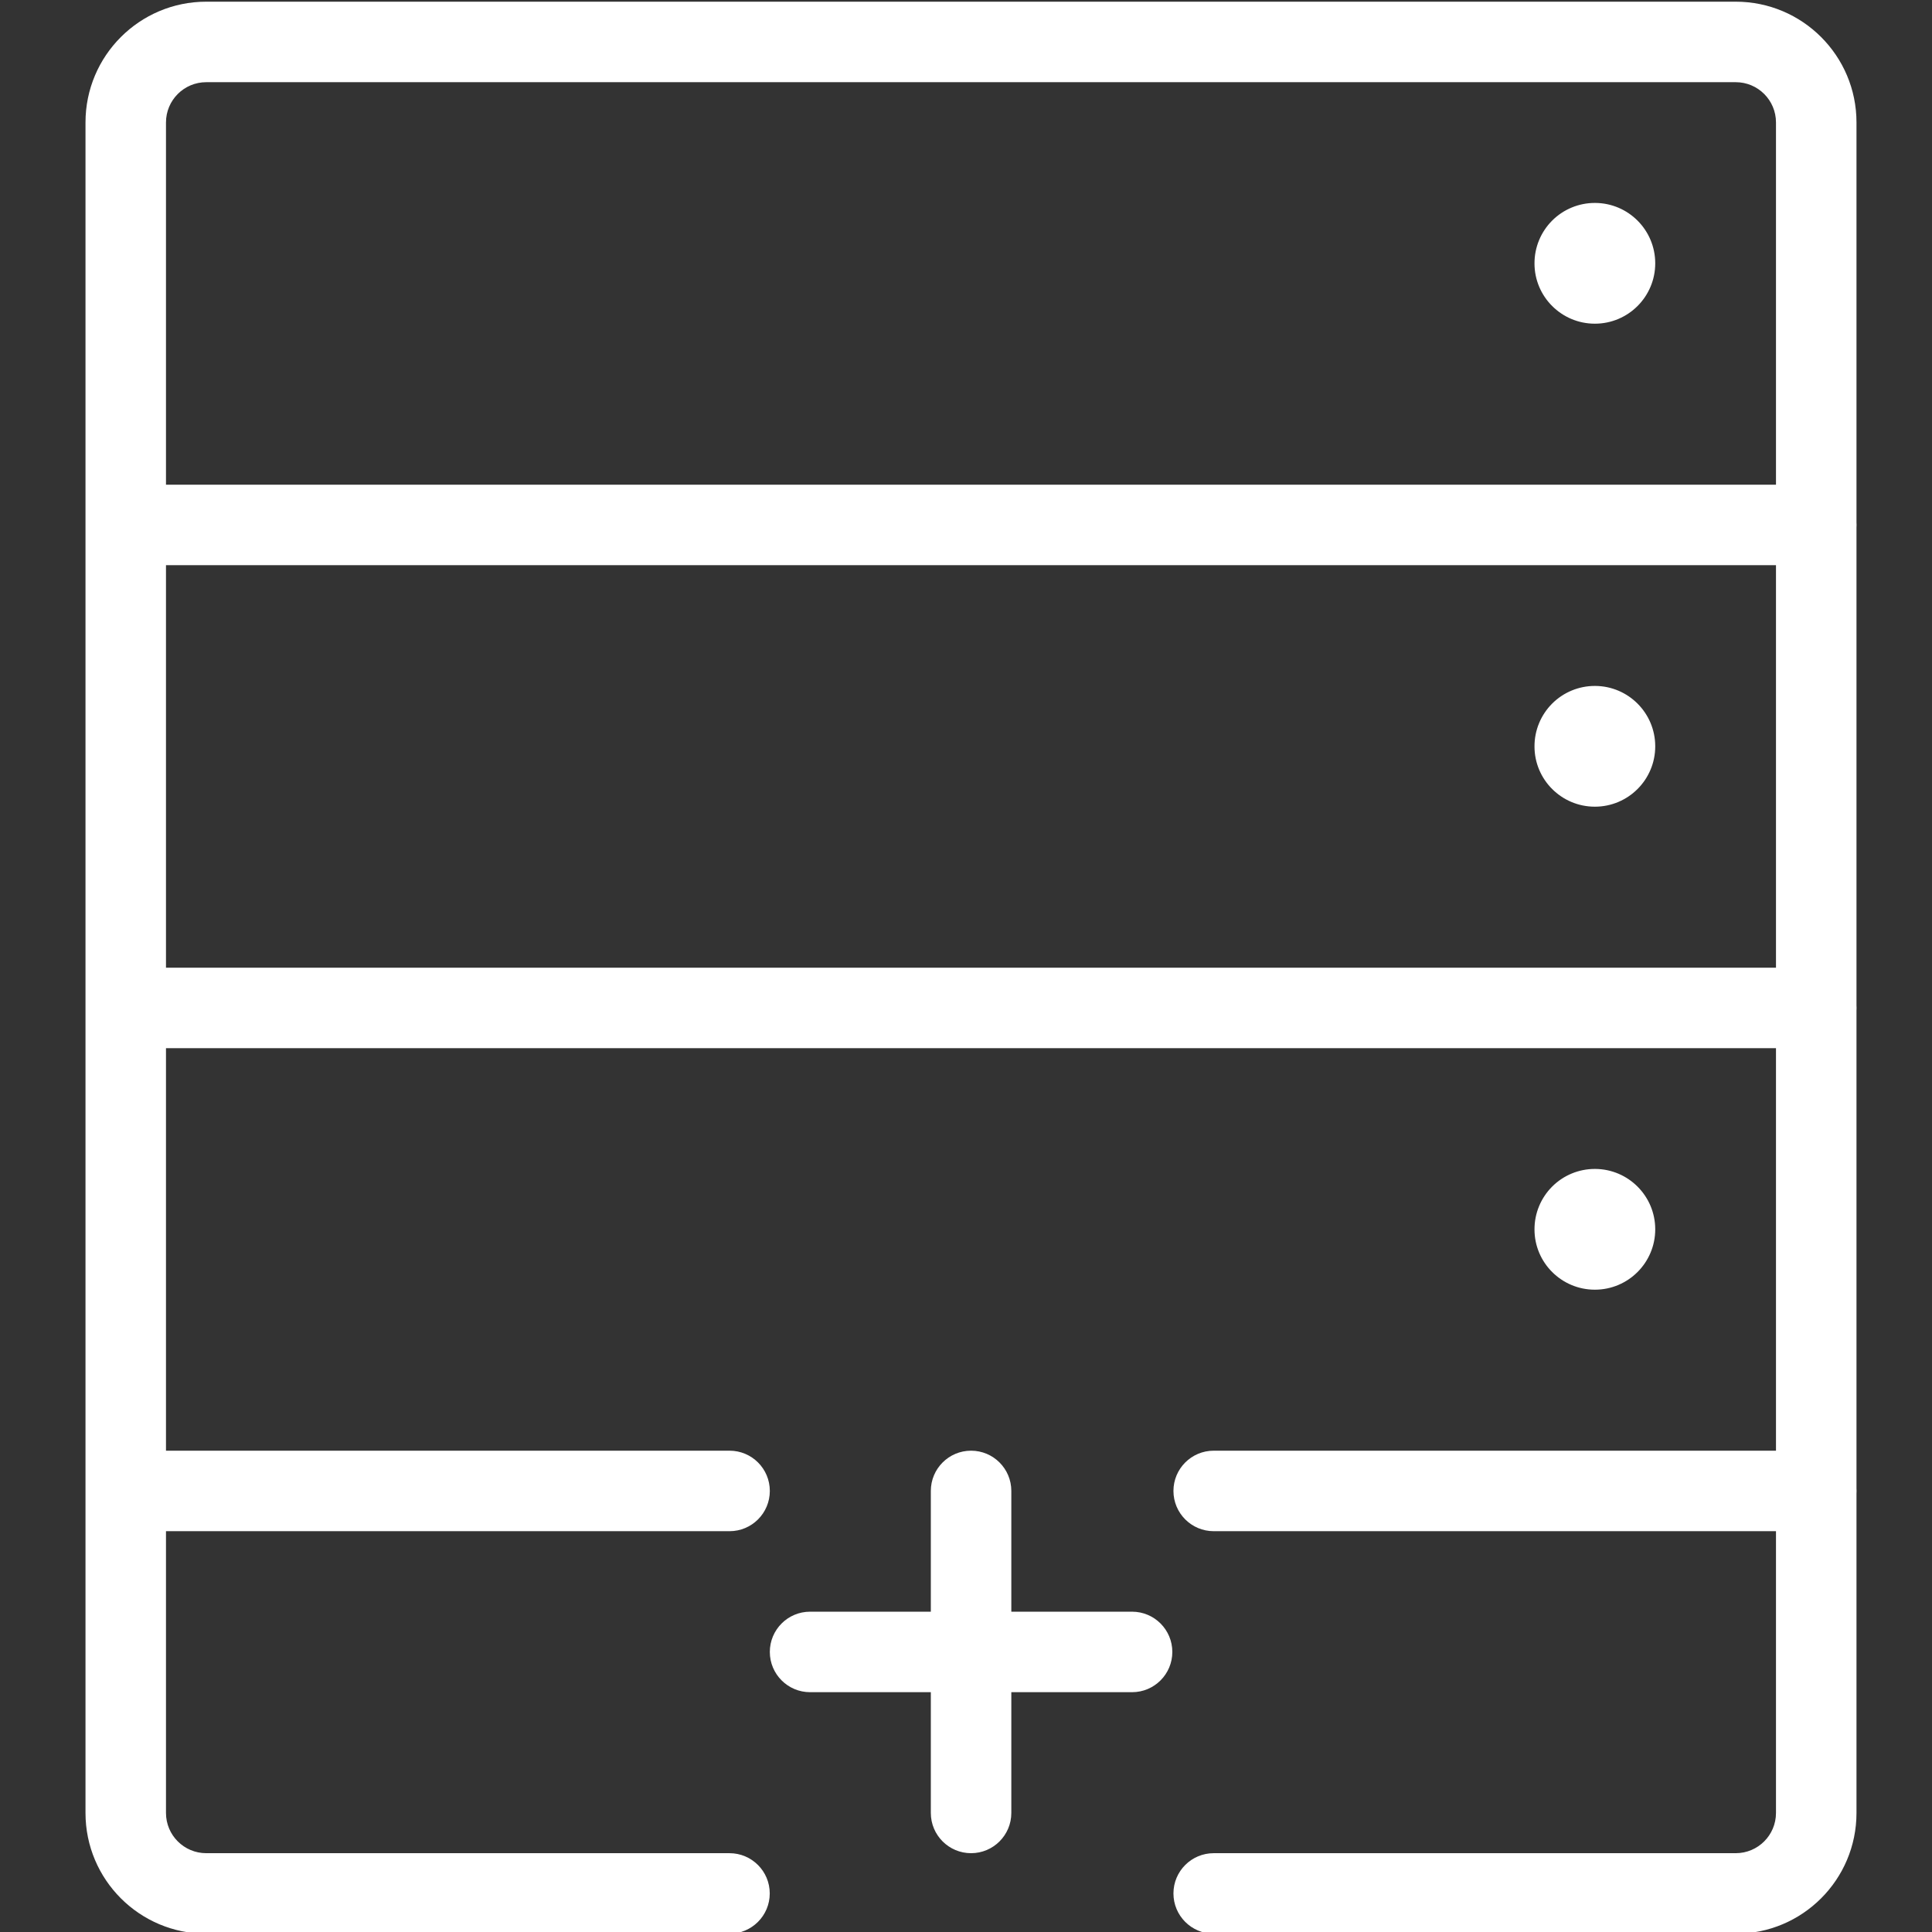 <?xml version="1.0" encoding="UTF-8"?>
<svg width="150px" height="150px" viewBox="0 0 150 150" version="1.1" xmlns="http://www.w3.org/2000/svg" xmlns:xlink="http://www.w3.org/1999/xlink">
    <rect x="0" y="0" width="150" height="150" fill="#333333" stroke="none"/>
    <!-- Generator: Sketch 52.6 (67491) - http://www.bohemiancoding.com/sketch -->
    <title>icon-template-wht</title>
    <desc>Created with Sketch.</desc>
    <g id="icon-template-wht" stroke="none" stroke-width="1" fill="none" fill-rule="evenodd">
        <g id="Icon/UX/Template" fill="#FFFFFF" fill-rule="nonzero">
            <path d="M72.269,125.131 L72.269,115.756 C72.269,114.03 73.668,112.631 75.394,112.631 C77.12,112.631 78.519,114.03 78.519,115.756 L78.519,125.131 L87.894,125.131 C89.62,125.131 91.019,126.53 91.019,128.256 C91.019,129.982 89.62,131.381 87.894,131.381 L78.519,131.381 L78.519,140.756 C78.519,142.482 77.12,143.881 75.394,143.881 C73.668,143.881 72.269,142.482 72.269,140.756 L72.269,131.381 L62.894,131.381 C61.168,131.381 59.769,129.982 59.769,128.256 C59.769,126.53 61.168,125.131 62.894,125.131 L72.269,125.131 Z M12.887,37.631 L137.887,37.631 L137.887,9.506 C137.887,7.78 136.488,6.381 134.762,6.381 L16.012,6.381 C14.287,6.381 12.887,7.78 12.887,9.506 L12.887,37.631 Z M144.137,40.557 C144.142,40.623 144.144,40.689 144.144,40.756 C144.144,40.823 144.142,40.89 144.137,40.956 L144.137,78.057 C144.142,78.123 144.144,78.189 144.144,78.256 C144.144,78.323 144.142,78.39 144.137,78.456 L144.137,115.557 C144.142,115.623 144.144,115.689 144.144,115.756 C144.144,115.823 144.142,115.89 144.137,115.956 L144.137,140.756 C144.137,145.934 139.94,150.131 134.762,150.131 L94.231,150.131 C92.505,150.131 91.106,148.732 91.106,147.006 C91.106,145.28 92.505,143.881 94.231,143.881 L134.762,143.881 C136.488,143.881 137.887,142.482 137.887,140.756 L137.887,118.881 L94.231,118.881 C92.505,118.881 91.106,117.482 91.106,115.756 C91.106,114.03 92.505,112.631 94.231,112.631 L137.887,112.631 L137.887,81.381 L12.887,81.381 L12.887,112.631 L56.644,112.631 C58.37,112.631 59.769,114.03 59.769,115.756 C59.769,117.482 58.37,118.881 56.644,118.881 L12.887,118.881 L12.887,140.756 C12.887,142.482 14.287,143.881 16.012,143.881 L56.638,143.881 C58.363,143.881 59.763,145.28 59.763,147.006 C59.763,148.732 58.363,150.131 56.638,150.131 L16.012,150.131 C10.835,150.131 6.638,145.934 6.638,140.756 L6.638,9.506 C6.638,4.329 10.835,0.131 16.012,0.131 L134.762,0.131 C139.94,0.131 144.137,4.329 144.137,9.506 L144.137,40.557 Z M137.887,43.881 L12.887,43.881 L12.887,75.131 L137.887,75.131 L137.887,43.881 Z M122.263,95.444 C122.263,94.581 122.962,93.881 123.825,93.881 C124.688,93.881 125.388,94.581 125.388,95.444 C125.389,95.849 125.224,96.251 124.928,96.547 C124.634,96.841 124.235,97.006 123.819,97.006 C122.959,97.003 122.263,96.305 122.263,95.444 Z M120.7,93.881 C120.7,92.155 122.099,90.756 123.825,90.756 C123.846,90.756 123.854,90.756 123.862,90.756 C126.434,90.776 128.512,92.867 128.512,95.444 C128.512,98.033 126.414,100.131 123.825,100.131 C121.236,100.131 119.138,98.033 119.138,95.456 C119.133,94.208 119.626,93.01 120.509,92.127 C121.39,91.246 122.585,90.753 123.831,90.756 C123.842,90.756 123.852,90.756 123.862,90.756 C125.577,90.777 126.957,92.176 126.95,93.894 C126.943,95.618 125.542,97.01 123.819,97.006 C122.096,97.003 120.7,95.605 120.7,93.881 Z M122.263,57.944 C122.263,57.081 122.962,56.381 123.825,56.381 C124.688,56.381 125.388,57.081 125.388,57.944 C125.389,58.349 125.224,58.751 124.928,59.047 C124.634,59.341 124.235,59.506 123.819,59.506 C122.959,59.503 122.263,58.805 122.263,57.944 Z M120.7,56.381 C120.7,54.655 122.099,53.256 123.825,53.256 C123.846,53.256 123.854,53.256 123.862,53.256 C126.434,53.276 128.512,55.367 128.512,57.944 C128.512,60.533 126.414,62.631 123.825,62.631 C121.236,62.631 119.138,60.533 119.138,57.956 C119.133,56.708 119.626,55.51 120.509,54.627 C121.39,53.746 122.585,53.253 123.831,53.256 C123.842,53.256 123.852,53.256 123.862,53.256 C125.577,53.277 126.957,54.676 126.95,56.394 C126.943,58.118 125.542,59.51 123.819,59.506 C122.096,59.503 120.7,58.105 120.7,56.381 Z M122.263,20.444 C122.263,19.581 122.962,18.881 123.825,18.881 C124.688,18.881 125.388,19.581 125.388,20.444 C125.389,20.849 125.224,21.251 124.928,21.547 C124.634,21.841 124.235,22.006 123.819,22.006 C122.959,22.003 122.263,21.305 122.263,20.444 Z M120.7,18.881 C120.7,17.155 122.099,15.756 123.825,15.756 C123.846,15.756 123.854,15.756 123.862,15.756 C126.434,15.776 128.512,17.867 128.512,20.444 C128.512,23.033 126.414,25.131 123.825,25.131 C121.236,25.131 119.138,23.033 119.138,20.456 C119.133,19.208 119.626,18.01 120.509,17.127 C121.39,16.246 122.585,15.753 123.831,15.756 C123.842,15.756 123.852,15.756 123.862,15.756 C125.577,15.777 126.957,17.176 126.95,18.894 C126.943,20.618 125.542,22.01 123.819,22.006 C122.096,22.003 120.7,20.605 120.7,18.881 Z" id="Combined-Shape"></path>
        </g>
    </g>
</svg>